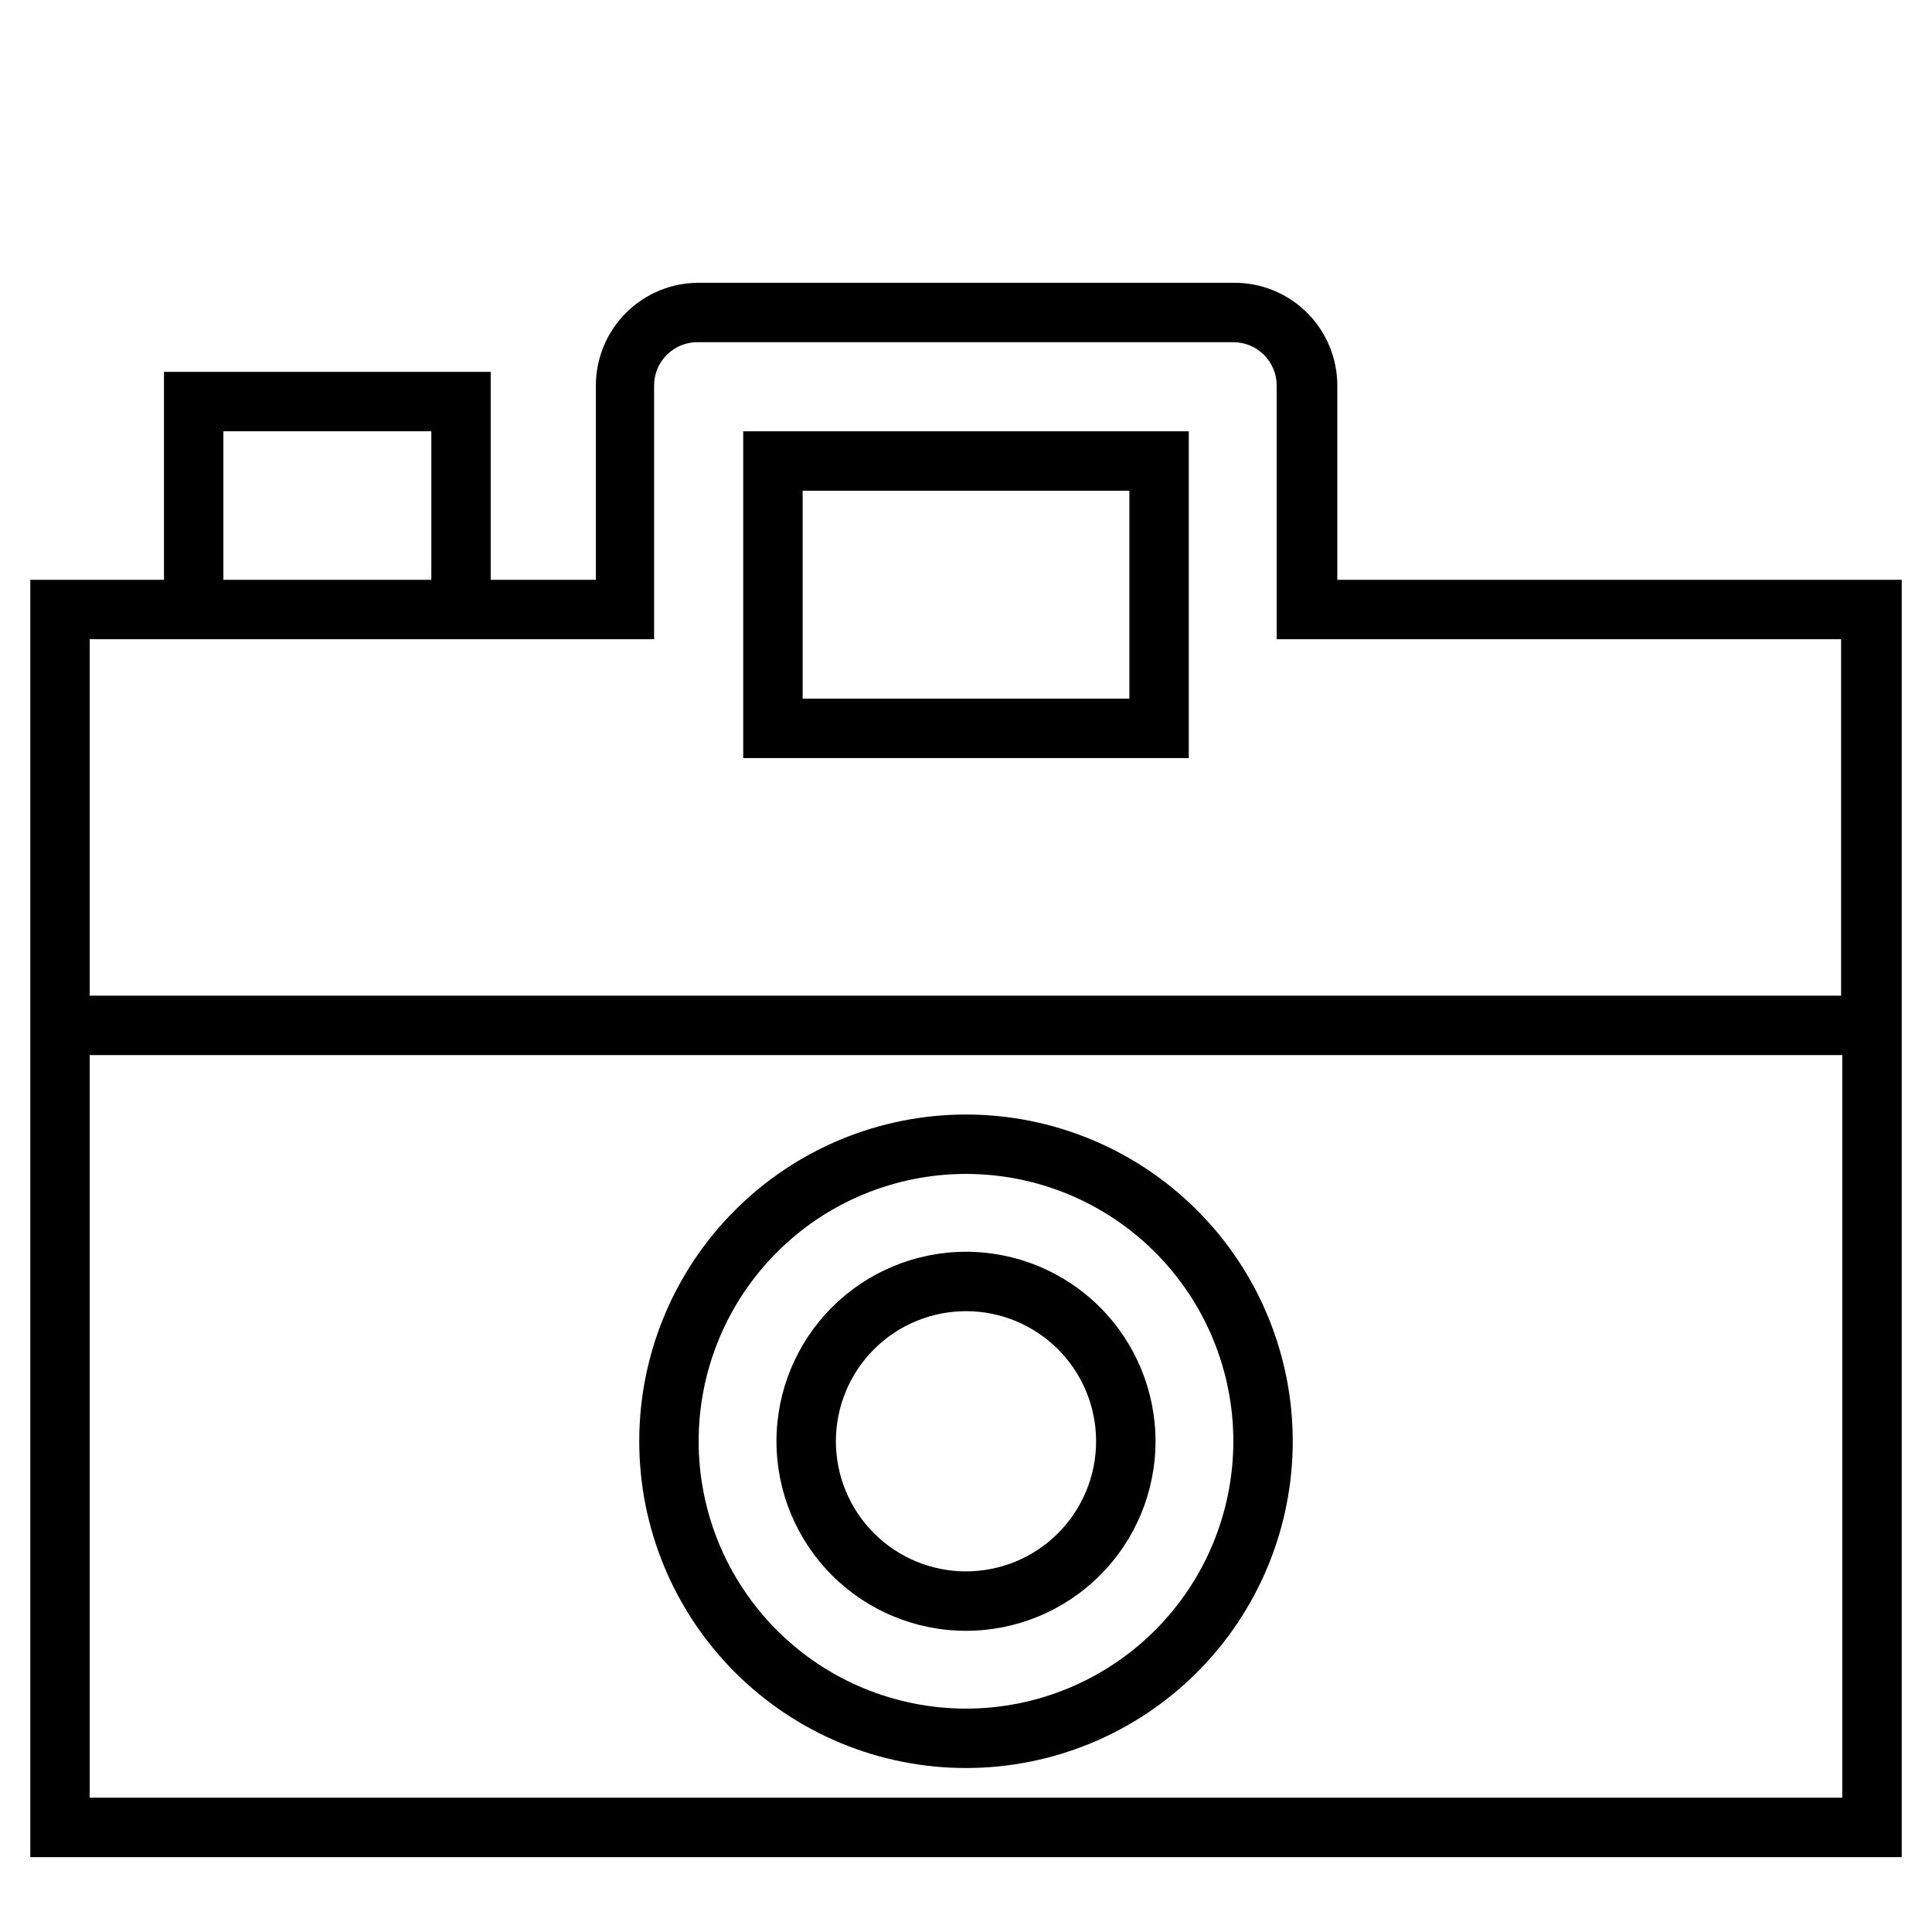 <?xml version="1.0" encoding="UTF-8"?>
<!-- Uploaded to: ICON Repo, www.svgrepo.com, Generator: ICON Repo Mixer Tools -->
<svg fill="#000000" width="800px" height="800px" version="1.1" viewBox="144 144 512 512" xmlns="http://www.w3.org/2000/svg">
 <g>
  <path d="m498.4 297.66v-51.484c0-7.277-2.91-14.254-8.09-19.371-5.176-5.117-12.184-7.949-19.461-7.867h-141.7c-7.223 0-14.148 2.871-19.258 7.977-5.109 5.109-7.977 12.039-7.977 19.262v51.484h-27.867v-55.105h-86.594v55.105h-35.422v338.5h495.94v-338.5zm-295.2-39.363h55.105v39.359l-55.105 0.004zm114.14 55.105v-67.227c-0.004-3.106 1.25-6.074 3.477-8.242 2.223-2.164 5.227-3.336 8.328-3.25h141.7c3.047 0 5.969 1.211 8.125 3.363 2.156 2.156 3.367 5.082 3.367 8.129v67.227h149.57v94.465h-464.14v-94.465zm-149.57 307.01v-196.8h464.45v196.8z"/>
  <path d="m459.04 258.3h-118.08v86.594h118.08zm-15.742 70.848h-86.594v-55.102h86.594z"/>
  <path d="m400 439.36c-22.969 0-44.992 9.121-61.23 25.363-16.238 16.238-25.363 38.262-25.363 61.227 0 22.969 9.125 44.992 25.363 61.23 16.238 16.242 38.262 25.363 61.23 25.363 22.965 0 44.988-9.121 61.227-25.363 16.242-16.238 25.363-38.262 25.363-61.23 0-22.965-9.121-44.988-25.363-61.227-16.238-16.242-38.262-25.363-61.227-25.363zm0 157.44c-18.793 0-36.812-7.465-50.098-20.754-13.289-13.285-20.754-31.305-20.754-50.098 0-18.789 7.465-36.809 20.754-50.094 13.285-13.289 31.305-20.754 50.098-20.754 18.789 0 36.809 7.465 50.098 20.754 13.285 13.285 20.75 31.305 20.75 50.094 0 18.793-7.465 36.812-20.75 50.098-13.289 13.289-31.309 20.754-50.098 20.754z"/>
  <path d="m400 475.73c-13.32 0-26.098 5.293-35.516 14.711s-14.711 22.191-14.711 35.512c0 13.32 5.293 26.098 14.711 35.516 9.418 9.418 22.195 14.711 35.516 14.711s26.094-5.293 35.512-14.711c9.418-9.418 14.711-22.195 14.711-35.516 0-13.32-5.293-26.094-14.711-35.512s-22.191-14.711-35.512-14.711zm0 84.703c-9.145 0-17.914-3.633-24.383-10.098-6.465-6.465-10.098-15.238-10.098-24.383s3.633-17.914 10.098-24.379c6.469-6.465 15.238-10.098 24.383-10.098s17.914 3.633 24.379 10.098c6.465 6.465 10.098 15.234 10.098 24.379s-3.633 17.918-10.098 24.383c-6.465 6.465-15.234 10.098-24.379 10.098z"/>
 </g>
</svg>